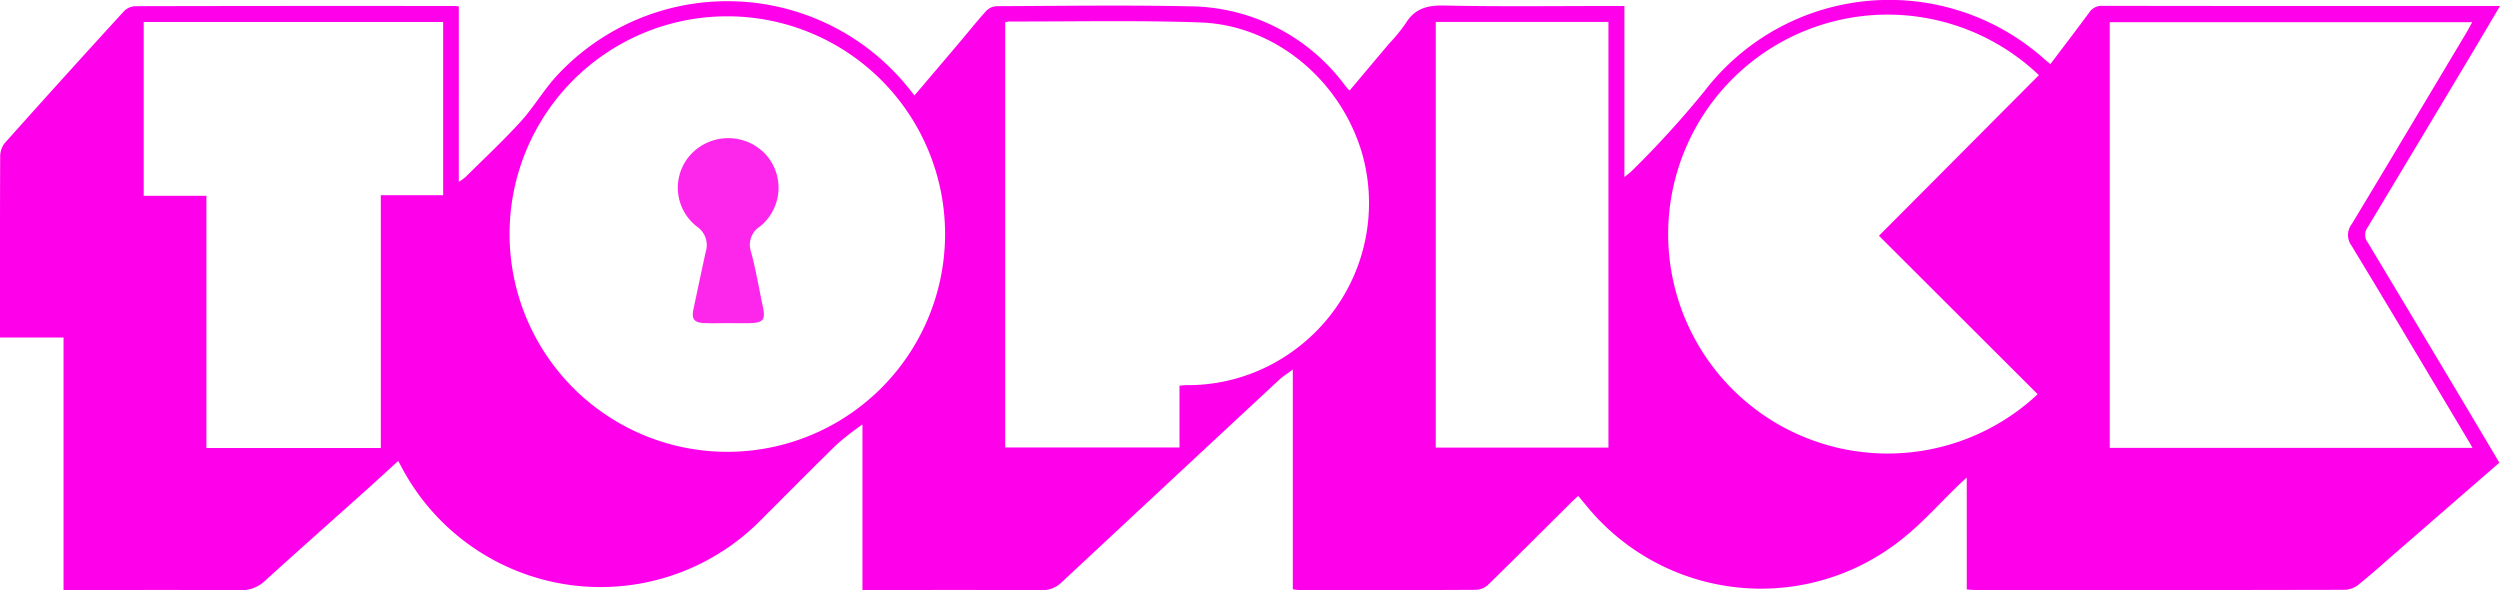 <svg id="Raggruppa_5" data-name="Raggruppa 5" xmlns="http://www.w3.org/2000/svg" xmlns:xlink="http://www.w3.org/1999/xlink" width="232.548" height="54.904" viewBox="0 0 232.548 54.904">
  <defs>
    <clipPath id="clip-path">
      <rect id="Rettangolo_5" data-name="Rettangolo 5" width="232.548" height="54.904" fill="none"/>
    </clipPath>
  </defs>
  <g id="Raggruppa_1" data-name="Raggruppa 1" clip-path="url(#clip-path)">
    <path id="Tracciato_1" data-name="Tracciato 1" d="M232.481,43.043c-3.321,2.886-6.587,5.725-9.854,8.563-1.074.933-2.13,1.889-3.241,2.775a2.194,2.194,0,0,1-1.253.482q-17.187.038-34.374.018c-.249,0-.5-.029-.813-.049V44.42c-.4.366-.633.576-.859.8-1.612,1.562-3.118,3.253-4.85,4.667a20.957,20.957,0,0,1-29.761-2.952c-.2-.241-.4-.48-.674-.808-.271.256-.518.479-.753.713-2.513,2.5-5.015,5-7.548,7.479a1.836,1.836,0,0,1-1.117.545c-5.507.034-11.015.024-16.522.02a5.7,5.7,0,0,1-.607-.069V34.367c-.527.4-.935.651-1.281.972q-10.107,9.394-20.2,18.808a2.584,2.584,0,0,1-1.933.755c-5.127-.038-10.255-.02-15.383-.02H80.225v-15.4A27.072,27.072,0,0,0,77.88,41.3c-2.356,2.295-4.664,4.638-6.994,6.96a20.941,20.941,0,0,1-33.666-5.062c-.074-.138-.153-.273-.18-.321-1.106,1.007-2.2,2.019-3.316,3.015-3.013,2.7-6.046,5.379-9.037,8.1a3.217,3.217,0,0,1-2.368.912c-5.064-.043-10.128-.02-15.193-.02H5.911V31.4H0V30.36c0-5.246-.009-10.491.017-15.736a2.073,2.073,0,0,1,.394-1.28Q5.936,7.154,11.539,1.035a1.575,1.575,0,0,1,1.04-.459Q27.439.541,42.3.56c.094,0,.188.016.377.032V16.914a5.566,5.566,0,0,0,.616-.438c1.728-1.716,3.514-3.379,5.152-5.178,1.207-1.325,2.118-2.92,3.333-4.236A21.622,21.622,0,0,1,84.515,8.189c.158.2.313.393.549.689C86.5,7.191,87.9,5.542,89.3,3.89c.817-.964,1.6-1.955,2.453-2.889A1.427,1.427,0,0,1,92.7.575c5.982-.024,11.966-.112,17.946.012a18.155,18.155,0,0,1,14.329,7.177c.138.172.272.348.409.521a1.511,1.511,0,0,0,.164.126q1.815-2.156,3.639-4.324a16.238,16.238,0,0,0,1.56-1.9C131.6.776,132.774.48,134.369.515c5.189.111,10.381.042,15.572.042H151.1V16.475c.349-.291.545-.427.709-.595a89.847,89.847,0,0,0,6.75-7.415A21.653,21.653,0,0,1,190.2,5.529c.14.122.286.238.524.435,1.215-1.608,2.416-3.178,3.591-4.768a1.39,1.39,0,0,1,1.246-.653q18.137.029,36.273.014h.718c-1,1.681-1.915,3.246-2.847,4.8q-4.737,7.92-9.492,15.829a1.143,1.143,0,0,0,.034,1.369q5.876,9.776,11.706,19.578c.161.27.319.541.533.906M47.4,21.737A20.255,20.255,0,1,0,67.8,1.518,20.245,20.245,0,0,0,47.4,21.737M93.5,41.623h16.215V35.872c.273-.02.46-.047.647-.045a16.707,16.707,0,0,0,10.009-3.24A16.937,16.937,0,0,0,126.73,14.37c-1.977-6.891-8.119-12.039-15.089-12.283C105.733,1.88,99.812,2.015,93.9,2a2.505,2.505,0,0,0-.4.069Zm136.489.036c-.149-.262-.224-.4-.3-.529-3.64-6.093-7.261-12.2-10.942-18.265a1.66,1.66,0,0,1,.008-2.015C222.323,14.938,225.859,9,229.4,3.077c.185-.309.35-.629.563-1.012H196.247V41.658ZM189.659,6.988a20.413,20.413,0,1,0-.116,29.681L174.779,21.931l14.88-14.943M35.422,41.67V18.158h5.8V2.048H13.366V18.216H19.2V41.67Zm98.131-.033h16.063V2.043H133.553Z" transform="translate(0 0)" fill="#ff00eb"/>
    <path id="Tracciato_2" data-name="Tracciato 2" d="M336.4,84.814c-.759,0-1.52.032-2.276-.008-.91-.048-1.141-.389-.95-1.292.377-1.783.75-3.567,1.143-5.346a2.077,2.077,0,0,0-.8-2.318,4.568,4.568,0,0,1-.546-6.775,4.763,4.763,0,0,1,6.781-.1,4.617,4.617,0,0,1-.4,6.854,2.014,2.014,0,0,0-.824,2.361c.452,1.665.733,3.376,1.094,5.067.267,1.251.059,1.529-1.225,1.559-.664.016-1.328,0-1.992,0Z" transform="translate(-268.667 -54.757)" fill="#fd27ec"/>
  </g>
</svg>
